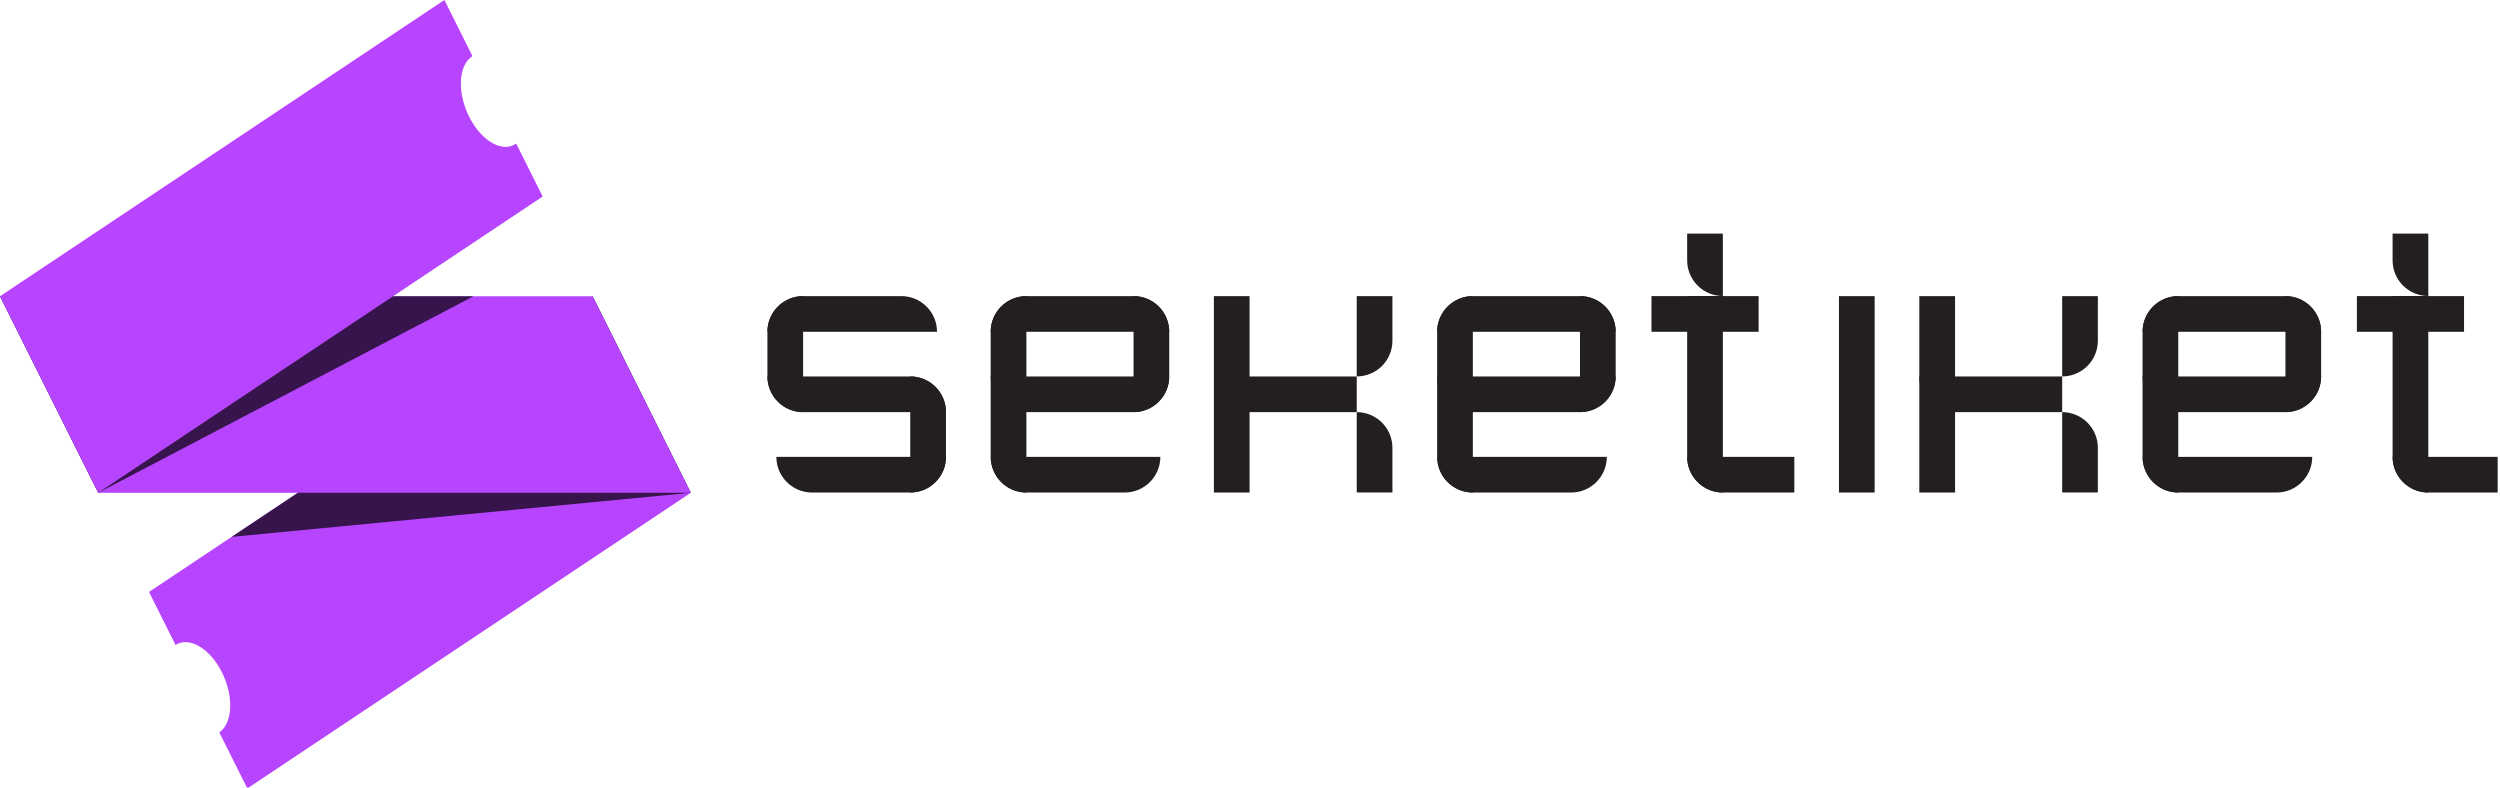 
<svg width="200" height="63" viewBox="0 0 200 63" fill="none" xmlns="http://www.w3.org/2000/svg">
<g clip-path="url(#clip0_534_4382)">
<g clip-path="url(#clip1_534_4382)">
<path d="M55.264 39.422L47.407 23.701L11.922 47.357L14.046 51.599C14.118 51.555 14.19 51.516 14.268 51.483C15.471 50.984 17.118 52.204 17.95 54.211C18.715 56.058 18.516 57.921 17.545 58.592L19.786 63.073L55.27 39.416L55.264 39.422Z" fill="#B744FF"/>
<g style="mix-blend-mode:multiply" opacity="0.7">
<path d="M55.264 39.422L18.538 42.949L47.407 23.701L55.264 39.422Z" fill="black"/>
</g>
<path d="M55.264 39.422H7.858L0 23.701H47.407L55.264 39.422Z" fill="#B744FF"/>
<g style="mix-blend-mode:multiply" opacity="0.7">
<path d="M7.858 39.422L0 23.701H37.88L7.858 39.422Z" fill="black"/>
</g>
<path d="M41.296 11.484C41.207 11.545 41.118 11.601 41.018 11.639C39.815 12.139 38.168 10.919 37.336 8.911C36.56 7.031 36.776 5.129 37.797 4.492L35.551 0L0 23.701L7.858 39.421L43.414 15.721L41.296 11.484Z" fill="#B744FF"/>
</g>
<g clip-path="url(#clip2_534_4382)">
<path d="M62.108 36.547H75.683C75.683 38.122 74.402 39.403 72.827 39.403H64.964C63.389 39.403 62.108 38.122 62.108 36.547Z" fill="#231F20"/>
<path d="M61.393 30.115H72.821C74.396 30.115 75.677 31.396 75.677 32.971H64.248C62.673 32.971 61.393 31.696 61.393 30.115Z" fill="#231F20"/>
<path d="M64.248 23.688H72.106C73.681 23.688 74.962 24.968 74.962 26.543H61.393C61.393 24.968 62.673 23.688 64.248 23.688Z" fill="#231F20"/>
<path d="M61.393 30.114V26.543C61.393 24.963 62.673 23.688 64.248 23.688V32.976C62.673 32.97 61.393 31.695 61.393 30.114Z" fill="#231F20"/>
<path d="M72.821 39.404V30.115C74.402 30.115 75.677 31.396 75.677 32.971V36.542C75.677 38.123 74.396 39.398 72.821 39.398V39.404Z" fill="#231F20"/>
<path d="M79.254 36.547H92.829C92.829 38.122 91.548 39.403 89.973 39.403H82.115C80.54 39.403 79.26 38.122 79.26 36.547H79.254Z" fill="#231F20"/>
<path d="M79.254 30.115H93.538C93.538 31.69 92.258 32.971 90.683 32.971H82.11C80.535 32.971 79.254 31.69 79.254 30.115Z" fill="#231F20"/>
<path d="M82.11 23.688H90.683C92.258 23.688 93.538 24.968 93.538 26.543H79.254C79.254 24.968 80.535 23.688 82.11 23.688Z" fill="#231F20"/>
<path d="M79.254 36.547V26.543C79.254 24.963 80.535 23.688 82.11 23.688V39.403C80.529 39.403 79.254 38.122 79.254 36.547Z" fill="#231F20"/>
<path d="M90.683 32.97V23.688C92.263 23.688 93.538 24.968 93.538 26.543V30.114C93.538 31.695 92.257 32.97 90.683 32.97Z" fill="#231F20"/>
<path d="M114.971 36.547H128.546C128.546 38.122 127.265 39.403 125.69 39.403H117.833C116.258 39.403 114.977 38.122 114.977 36.547H114.971Z" fill="#231F20"/>
<path d="M114.971 30.115H129.256C129.256 31.69 127.975 32.971 126.4 32.971H117.827C116.252 32.971 114.971 31.69 114.971 30.115Z" fill="#231F20"/>
<path d="M117.827 23.688H126.4C127.975 23.688 129.256 24.968 129.256 26.543H114.971C114.971 24.968 116.252 23.688 117.827 23.688Z" fill="#231F20"/>
<path d="M114.971 36.547V26.543C114.971 24.963 116.252 23.688 117.827 23.688V39.403C116.247 39.403 114.971 38.122 114.971 36.547Z" fill="#231F20"/>
<path d="M126.4 32.97V23.688C127.98 23.688 129.256 24.968 129.256 26.543V30.114C129.256 31.695 127.975 32.97 126.4 32.97Z" fill="#231F20"/>
<path d="M97.11 30.115H108.539V32.971H99.966C98.391 32.971 97.11 31.69 97.11 30.115Z" fill="#231F20"/>
<path d="M97.11 39.403V23.688H99.966V39.403H97.11Z" fill="#231F20"/>
<path d="M108.539 30.114V23.688H111.394V27.259C111.394 28.839 110.113 30.114 108.539 30.114Z" fill="#231F20"/>
<path d="M134.973 36.547H143.546V39.403H137.829C136.254 39.403 134.973 38.122 134.973 36.547Z" fill="#231F20"/>
<path d="M140.69 23.688H132.117V26.543H140.69V23.688Z" fill="#231F20"/>
<path d="M134.973 36.547V23.688H137.829V39.403C136.249 39.403 134.973 38.122 134.973 36.547Z" fill="#231F20"/>
<path d="M137.829 23.687V18.686H134.973V20.826C134.973 22.406 136.254 23.682 137.829 23.682V23.687Z" fill="#231F20"/>
<path d="M191.407 36.547H199.98V39.403H194.263C192.688 39.403 191.407 38.122 191.407 36.547Z" fill="#231F20"/>
<path d="M197.124 23.688H188.551V26.543H197.124V23.688Z" fill="#231F20"/>
<path d="M191.407 36.547V23.688H194.263V39.403C192.683 39.403 191.407 38.122 191.407 36.547Z" fill="#231F20"/>
<path d="M194.263 23.687V18.686H191.407V20.826C191.407 22.406 192.688 23.682 194.263 23.682V23.687Z" fill="#231F20"/>
<path d="M147.117 39.403V23.688H149.973V39.403H147.117Z" fill="#231F20"/>
<path d="M108.539 32.971V39.398H111.394V35.827C111.394 34.246 110.113 32.971 108.539 32.971Z" fill="#231F20"/>
<path d="M171.405 36.547H184.98C184.98 38.122 183.699 39.403 182.124 39.403H174.267C172.692 39.403 171.411 38.122 171.411 36.547H171.405Z" fill="#231F20"/>
<path d="M171.405 30.115H185.69C185.69 31.69 184.409 32.971 182.834 32.971H174.261C172.686 32.971 171.405 31.69 171.405 30.115Z" fill="#231F20"/>
<path d="M174.261 23.688H182.834C184.409 23.688 185.69 24.968 185.69 26.543H171.405C171.405 24.968 172.686 23.688 174.261 23.688Z" fill="#231F20"/>
<path d="M171.405 36.547V26.543C171.405 24.963 172.686 23.688 174.261 23.688V39.403C172.681 39.403 171.405 38.122 171.405 36.547Z" fill="#231F20"/>
<path d="M182.834 32.97V23.688C184.414 23.688 185.69 24.968 185.69 26.543V30.114C185.69 31.695 184.409 32.97 182.834 32.97Z" fill="#231F20"/>
<path d="M153.544 30.115H164.973V32.971H156.4C154.825 32.971 153.544 31.69 153.544 30.115Z" fill="#231F20"/>
<path d="M153.544 39.403V23.688H156.405V39.403H153.544Z" fill="#231F20"/>
<path d="M164.973 30.114V23.688H167.828V27.259C167.828 28.839 166.548 30.114 164.973 30.114Z" fill="#231F20"/>
<path d="M164.973 32.971V39.398H167.828V35.827C167.828 34.246 166.548 32.971 164.973 32.971Z" fill="#231F20"/>
</g>
</g>
<defs>
<clipPath id="clip0_534_4382">
<rect width="199.813" height="63" fill="white"/>
</clipPath>
<clipPath id="clip1_534_4382">
<rect width="55.264" height="63.078" fill="white"/>
</clipPath>
<clipPath id="clip2_534_4382">
<rect width="138.588" height="20.717" fill="white" transform="translate(61.393 18.686)"/>
</clipPath>
</defs>
</svg>
